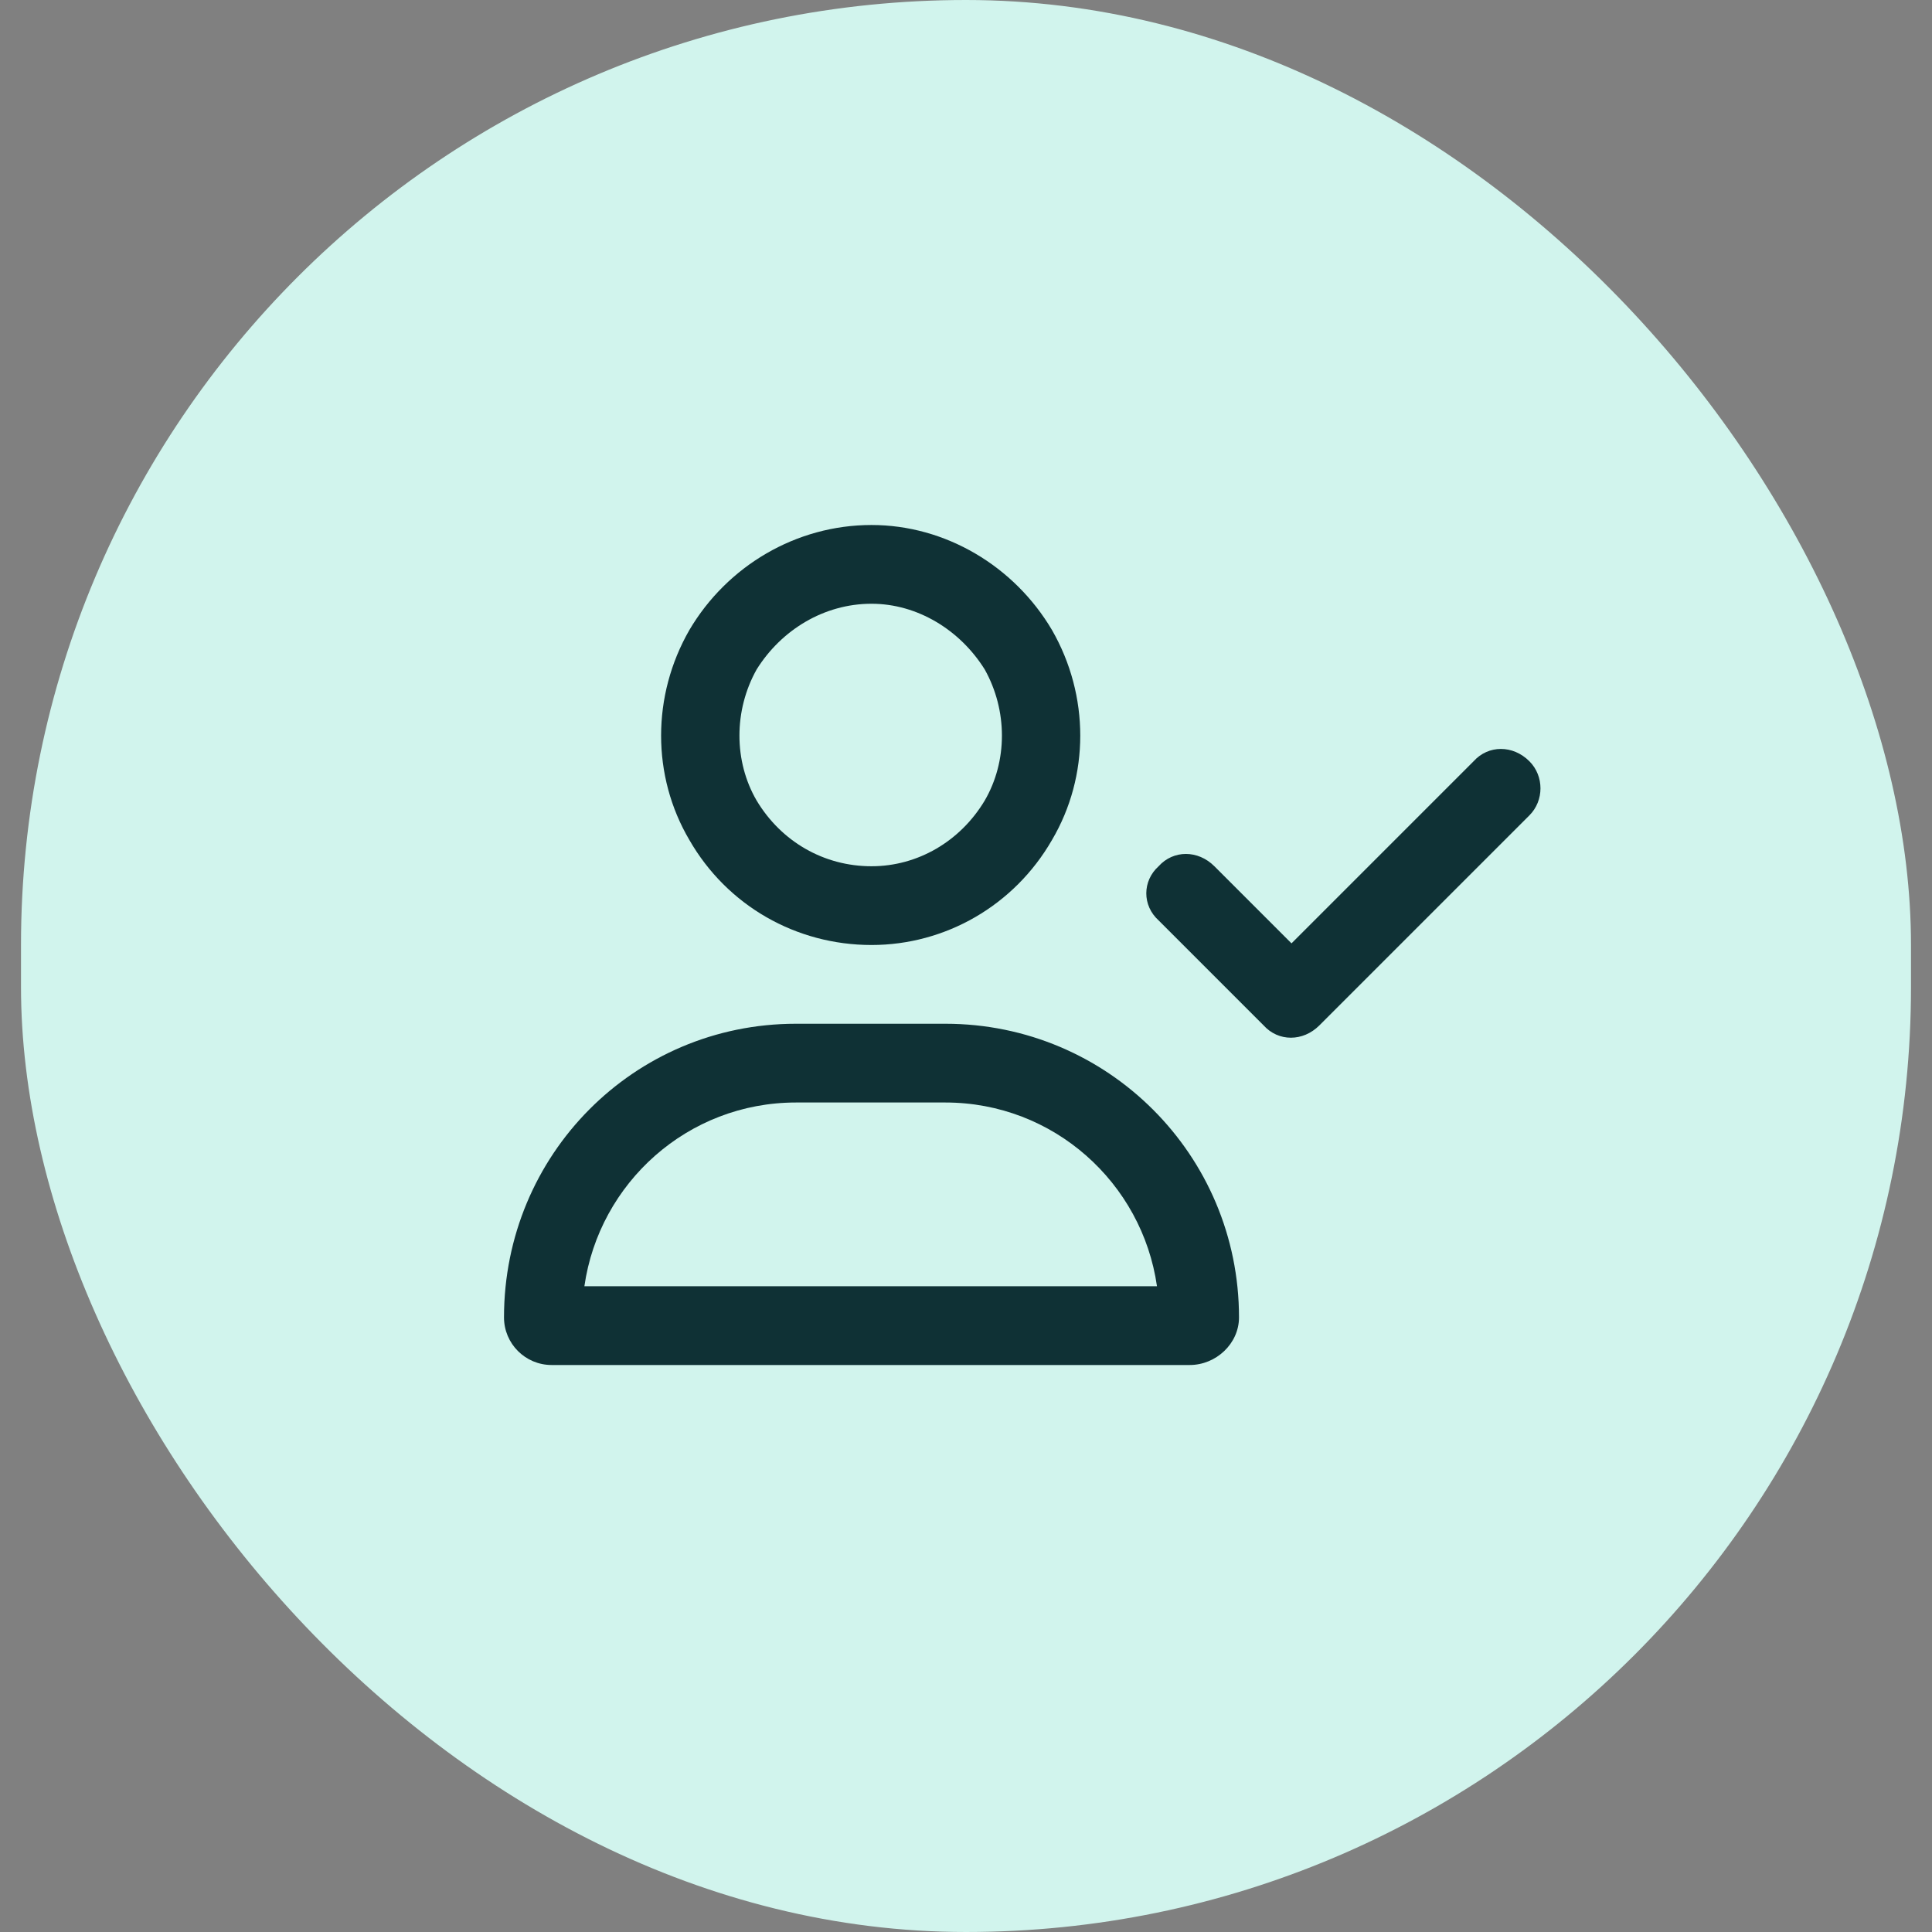 <svg width="46" height="46" viewBox="0 0 46 46" fill="none" xmlns="http://www.w3.org/2000/svg">
<rect x="0" y="0" width="46" height="46" fill="#808080" stroke="none"/>
<rect x="0.5" width="45" height="46" rx="22.5" fill="#D1F4ED"/>
<path d="M20.75 14.375C19.617 14.375 18.602 15 18.016 15.938C17.469 16.914 17.469 18.125 18.016 19.062C18.602 20.039 19.617 20.625 20.75 20.625C21.844 20.625 22.859 20.039 23.445 19.062C23.992 18.125 23.992 16.914 23.445 15.938C22.859 15 21.844 14.375 20.75 14.375ZM20.75 22.5C18.953 22.5 17.312 21.562 16.414 20C15.516 18.477 15.516 16.562 16.414 15C17.312 13.477 18.953 12.5 20.75 12.5C22.508 12.5 24.148 13.477 25.047 15C25.945 16.562 25.945 18.477 25.047 20C24.148 21.562 22.508 22.5 20.75 22.5ZM18.953 26.25C16.375 26.25 14.266 28.164 13.914 30.625H27.547C27.195 28.164 25.086 26.25 22.508 26.25H18.953ZM18.953 24.375H22.508C26.375 24.375 29.5 27.5 29.5 31.367C29.5 31.992 28.953 32.5 28.328 32.5H13.133C12.508 32.5 12 31.992 12 31.367C12 27.5 15.086 24.375 18.953 24.375ZM36.414 19.414L31.414 24.414C31.023 24.805 30.438 24.805 30.086 24.414L27.586 21.914C27.195 21.562 27.195 20.977 27.586 20.625C27.938 20.234 28.523 20.234 28.914 20.625L30.75 22.461L35.086 18.125C35.438 17.734 36.023 17.734 36.414 18.125C36.766 18.477 36.766 19.062 36.414 19.414Z" fill="#0F3135"/>
</svg>